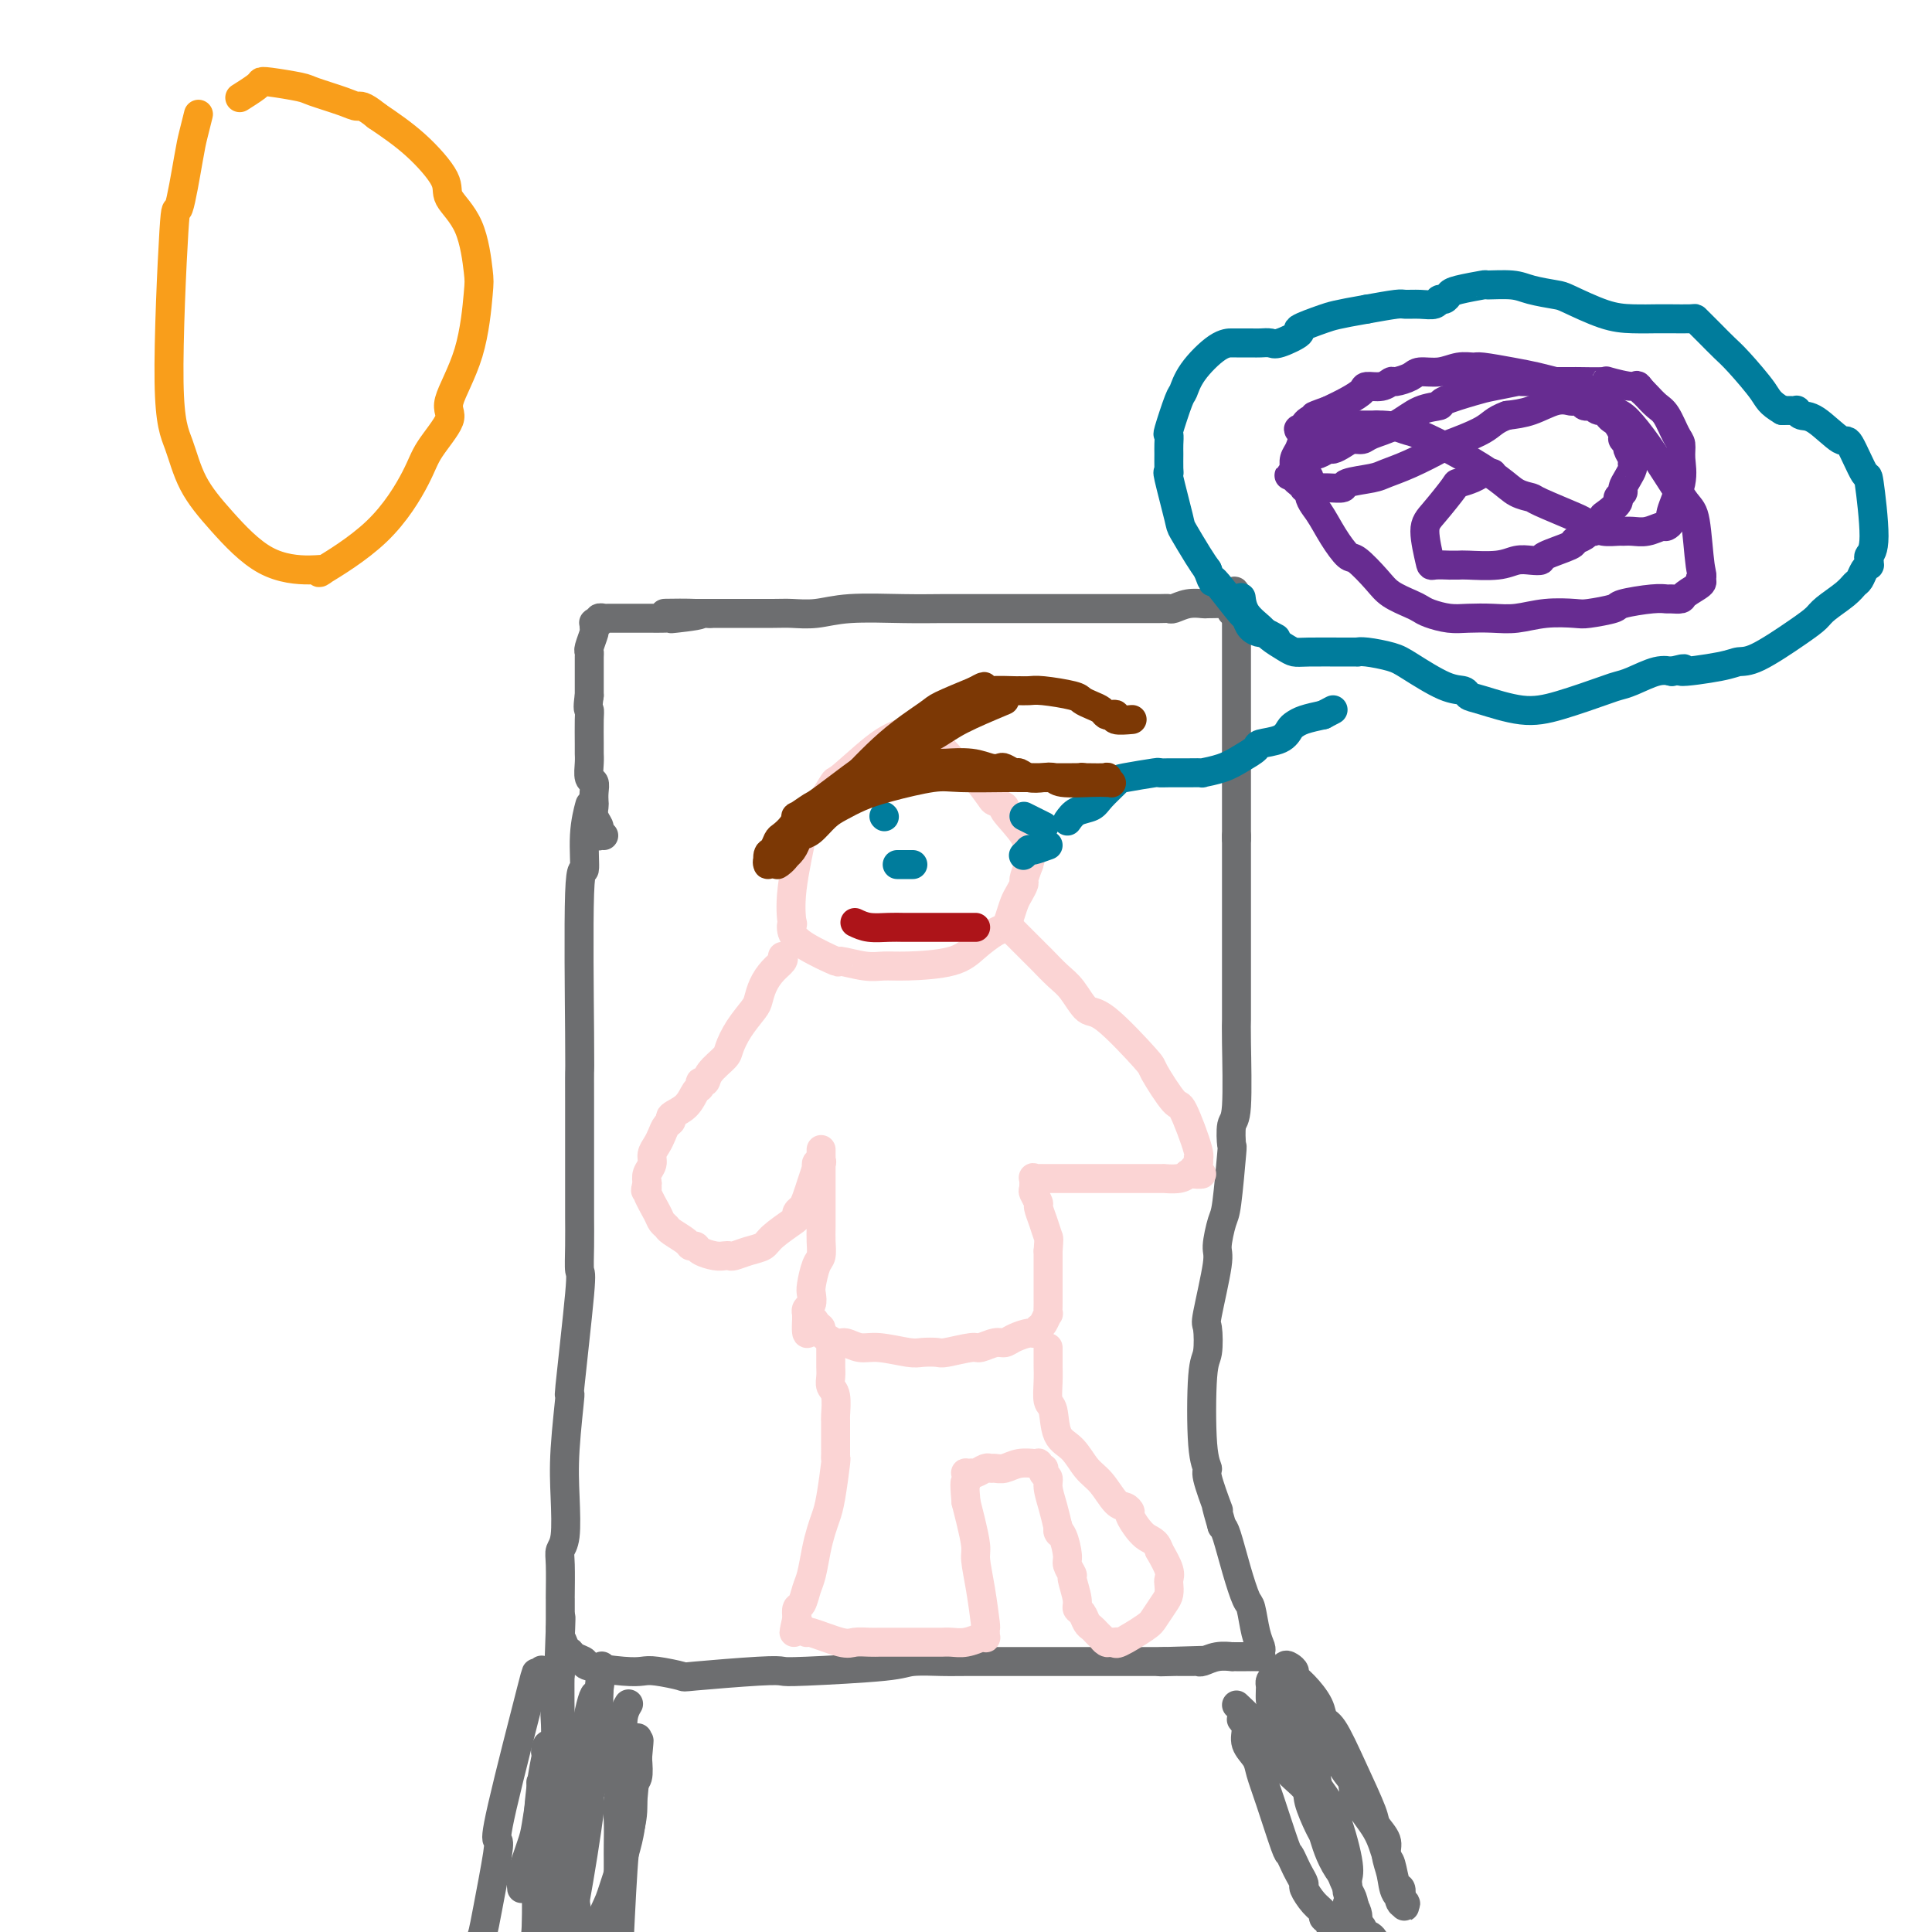 <svg viewBox='0 0 400 400' version='1.1' xmlns='http://www.w3.org/2000/svg' xmlns:xlink='http://www.w3.org/1999/xlink'><g fill='none' stroke='#6D6E70' stroke-width='6' stroke-linecap='round' stroke-linejoin='round'><path d='M122,167c-0.033,0.120 -0.065,0.241 0,0c0.065,-0.241 0.228,-0.842 0,0c-0.228,0.842 -0.846,3.128 -1,6c-0.154,2.872 0.155,6.330 0,7c-0.155,0.670 -0.774,-1.450 -1,5c-0.226,6.450 -0.061,21.468 0,29c0.061,7.532 0.016,7.577 0,8c-0.016,0.423 -0.005,1.225 0,6c0.005,4.775 0.003,13.524 0,18c-0.003,4.476 -0.009,4.679 0,6c0.009,1.321 0.031,3.759 0,6c-0.031,2.241 -0.117,4.284 0,5c0.117,0.716 0.438,0.106 0,5c-0.438,4.894 -1.633,15.293 -2,19c-0.367,3.707 0.094,0.723 0,2c-0.094,1.277 -0.743,6.817 -1,11c-0.257,4.183 -0.121,7.010 0,10c0.121,2.990 0.229,6.145 0,8c-0.229,1.855 -0.793,2.412 -1,3c-0.207,0.588 -0.055,1.208 0,3c0.055,1.792 0.015,4.757 0,6c-0.015,1.243 -0.004,0.763 0,1c0.004,0.237 0.001,1.191 0,2c-0.001,0.809 -0.000,1.475 0,2c0.000,0.525 0.000,0.911 0,1c-0.000,0.089 -0.000,-0.117 0,0c0.000,0.117 0.000,0.559 0,1'/><path d='M116,337c-0.932,26.457 -0.260,7.600 0,1c0.260,-6.600 0.110,-0.942 0,1c-0.110,1.942 -0.179,0.170 0,0c0.179,-0.170 0.606,1.264 1,2c0.394,0.736 0.755,0.775 1,1c0.245,0.225 0.373,0.635 1,1c0.627,0.365 1.754,0.685 2,1c0.246,0.315 -0.388,0.624 1,1c1.388,0.376 4.798,0.820 7,1c2.202,0.180 3.194,0.097 4,0c0.806,-0.097 1.424,-0.208 3,0c1.576,0.208 4.111,0.736 5,1c0.889,0.264 0.133,0.264 3,0c2.867,-0.264 9.359,-0.793 13,-1c3.641,-0.207 4.433,-0.094 5,0c0.567,0.094 0.910,0.169 5,0c4.090,-0.169 11.928,-0.581 16,-1c4.072,-0.419 4.379,-0.844 6,-1c1.621,-0.156 4.556,-0.042 6,0c1.444,0.042 1.396,0.011 5,0c3.604,-0.011 10.860,-0.003 14,0c3.140,0.003 2.165,0.001 5,0c2.835,-0.001 9.481,-0.000 12,0c2.519,0.000 0.913,0.000 1,0c0.087,-0.000 1.869,-0.000 3,0c1.131,0.000 1.613,0.000 2,0c0.387,-0.000 0.681,-0.000 1,0c0.319,0.000 0.663,0.000 1,0c0.337,-0.000 0.668,-0.000 1,0c0.332,0.000 0.666,0.000 1,0'/><path d='M241,344c15.650,-0.464 4.774,-0.124 1,0c-3.774,0.124 -0.448,0.033 1,0c1.448,-0.033 1.016,-0.008 1,0c-0.016,0.008 0.382,-0.002 1,0c0.618,0.002 1.455,0.015 2,0c0.545,-0.015 0.797,-0.056 1,0c0.203,0.056 0.358,0.211 1,0c0.642,-0.211 1.772,-0.789 3,-1c1.228,-0.211 2.554,-0.057 3,0c0.446,0.057 0.013,0.015 0,0c-0.013,-0.015 0.393,-0.004 1,0c0.607,0.004 1.416,0.001 2,0c0.584,-0.001 0.945,-0.001 1,0c0.055,0.001 -0.195,0.001 0,0c0.195,-0.001 0.837,-0.003 1,0c0.163,0.003 -0.152,0.013 0,0c0.152,-0.013 0.770,-0.048 1,0c0.230,0.048 0.073,0.181 0,0c-0.073,-0.181 -0.060,-0.675 0,-1c0.060,-0.325 0.168,-0.481 0,-1c-0.168,-0.519 -0.612,-1.400 -1,-3c-0.388,-1.600 -0.720,-3.921 -1,-5c-0.280,-1.079 -0.508,-0.918 -1,-2c-0.492,-1.082 -1.248,-3.407 -2,-6c-0.752,-2.593 -1.501,-5.455 -2,-7c-0.499,-1.545 -0.750,-1.772 -1,-2'/><path d='M253,316c-1.498,-5.174 -1.242,-4.607 -1,-4c0.242,0.607 0.470,1.256 0,0c-0.470,-1.256 -1.639,-4.416 -2,-6c-0.361,-1.584 0.086,-1.591 0,-2c-0.086,-0.409 -0.705,-1.218 -1,-5c-0.295,-3.782 -0.268,-10.537 0,-14c0.268,-3.463 0.775,-3.635 1,-5c0.225,-1.365 0.168,-3.924 0,-5c-0.168,-1.076 -0.449,-0.668 0,-3c0.449,-2.332 1.627,-7.404 2,-10c0.373,-2.596 -0.057,-2.716 0,-4c0.057,-1.284 0.603,-3.731 1,-5c0.397,-1.269 0.646,-1.359 1,-4c0.354,-2.641 0.813,-7.835 1,-10c0.187,-2.165 0.103,-1.303 0,-2c-0.103,-0.697 -0.224,-2.952 0,-4c0.224,-1.048 0.792,-0.889 1,-4c0.208,-3.111 0.056,-9.493 0,-13c-0.056,-3.507 -0.015,-4.140 0,-5c0.015,-0.860 0.004,-1.948 0,-4c-0.004,-2.052 -0.001,-5.068 0,-6c0.001,-0.932 0.000,0.218 0,-1c-0.000,-1.218 -0.000,-4.805 0,-7c0.000,-2.195 0.000,-2.997 0,-4c-0.000,-1.003 -0.000,-2.207 0,-3c0.000,-0.793 0.000,-1.175 0,-2c-0.000,-0.825 -0.000,-2.093 0,-4c0.000,-1.907 0.000,-4.454 0,-7'/><path d='M256,173c0.000,-8.566 0.000,-1.982 0,0c0.000,1.982 0.000,-0.639 0,-2c0.000,-1.361 0.000,-1.463 0,-3c0.000,-1.537 0.000,-4.510 0,-6c0.000,-1.490 -0.000,-1.498 0,-2c0.000,-0.502 0.000,-1.497 0,-2c0.000,-0.503 0.000,-0.513 0,-2c0.000,-1.487 0.000,-4.451 0,-6c0.000,-1.549 -0.000,-1.682 0,-2c0.000,-0.318 0.000,-0.820 0,-1c-0.000,-0.180 -0.000,-0.038 0,-1c0.000,-0.962 0.000,-3.029 0,-4c-0.000,-0.971 0.000,-0.848 0,-1c0.000,-0.152 0.000,-0.580 0,-1c-0.000,-0.420 -0.000,-0.832 0,-2c0.000,-1.168 0.000,-3.091 0,-4c-0.000,-0.909 -0.000,-0.803 0,-1c0.000,-0.197 0.000,-0.698 0,-1c-0.000,-0.302 -0.000,-0.406 0,-1c0.000,-0.594 0.000,-1.680 0,-2c-0.000,-0.320 -0.000,0.125 0,0c0.000,-0.125 0.000,-0.822 0,-1c-0.000,-0.178 -0.000,0.162 0,0c0.000,-0.162 0.000,-0.827 0,-1c-0.000,-0.173 -0.000,0.146 0,0c0.000,-0.146 0.000,-0.756 0,-1c0.000,-0.244 0.000,-0.122 0,0'/><path d='M256,126c-0.247,-7.210 -0.866,-1.736 -1,0c-0.134,1.736 0.215,-0.267 0,-1c-0.215,-0.733 -0.994,-0.198 -1,0c-0.006,0.198 0.762,0.057 0,0c-0.762,-0.057 -3.055,-0.029 -4,0c-0.945,0.029 -0.544,0.060 -1,0c-0.456,-0.060 -1.771,-0.212 -3,0c-1.229,0.212 -2.372,0.789 -3,1c-0.628,0.211 -0.742,0.057 -1,0c-0.258,-0.057 -0.660,-0.015 -2,0c-1.340,0.015 -3.619,0.004 -5,0c-1.381,-0.004 -1.866,-0.001 -2,0c-0.134,0.001 0.082,0.000 -2,0c-2.082,-0.000 -6.460,-0.000 -9,0c-2.540,0.000 -3.240,-0.000 -4,0c-0.760,0.000 -1.579,0.000 -2,0c-0.421,-0.000 -0.442,-0.001 -3,0c-2.558,0.001 -7.652,0.004 -11,0c-3.348,-0.004 -4.948,-0.015 -7,0c-2.052,0.015 -4.554,0.057 -8,0c-3.446,-0.057 -7.834,-0.211 -11,0c-3.166,0.211 -5.110,0.789 -7,1c-1.890,0.211 -3.728,0.057 -5,0c-1.272,-0.057 -1.979,-0.015 -4,0c-2.021,0.015 -5.356,0.004 -7,0c-1.644,-0.004 -1.596,-0.001 -2,0c-0.404,0.001 -1.258,0.000 -2,0c-0.742,-0.000 -1.371,-0.000 -2,0'/><path d='M147,127c-17.309,0.094 -6.081,-0.171 -3,0c3.081,0.171 -1.987,0.778 -4,1c-2.013,0.222 -0.973,0.060 -1,0c-0.027,-0.060 -1.120,-0.016 -2,0c-0.880,0.016 -1.545,0.004 -2,0c-0.455,-0.004 -0.699,-0.001 -1,0c-0.301,0.001 -0.658,0.000 -1,0c-0.342,-0.000 -0.669,-0.000 -1,0c-0.331,0.000 -0.667,0.000 -1,0c-0.333,-0.000 -0.663,-0.000 -1,0c-0.337,0.000 -0.681,0.000 -1,0c-0.319,-0.000 -0.611,-0.000 -1,0c-0.389,0.000 -0.874,0.000 -1,0c-0.126,-0.000 0.106,-0.001 0,0c-0.106,0.001 -0.549,0.004 -1,0c-0.451,-0.004 -0.909,-0.015 -1,0c-0.091,0.015 0.186,0.056 0,0c-0.186,-0.056 -0.835,-0.208 -1,0c-0.165,0.208 0.153,0.775 0,1c-0.153,0.225 -0.777,0.109 -1,0c-0.223,-0.109 -0.046,-0.212 0,0c0.046,0.212 -0.040,0.738 0,1c0.040,0.262 0.207,0.259 0,1c-0.207,0.741 -0.788,2.224 -1,3c-0.212,0.776 -0.057,0.844 0,1c0.057,0.156 0.015,0.398 0,1c-0.015,0.602 -0.004,1.563 0,2c0.004,0.437 0.001,0.348 0,1c-0.001,0.652 -0.000,2.043 0,3c0.000,0.957 0.000,1.478 0,2'/><path d='M122,144c-0.464,3.107 -0.124,2.876 0,3c0.124,0.124 0.032,0.604 0,2c-0.032,1.396 -0.005,3.707 0,5c0.005,1.293 -0.013,1.568 0,2c0.013,0.432 0.056,1.023 0,2c-0.056,0.977 -0.211,2.341 0,3c0.211,0.659 0.788,0.613 1,1c0.212,0.387 0.061,1.207 0,2c-0.061,0.793 -0.030,1.560 0,2c0.030,0.440 0.061,0.552 0,1c-0.061,0.448 -0.213,1.230 0,2c0.213,0.770 0.793,1.527 1,2c0.207,0.473 0.042,0.663 0,1c-0.042,0.337 0.040,0.822 0,1c-0.040,0.178 -0.203,0.048 0,0c0.203,-0.048 0.772,-0.014 1,0c0.228,0.014 0.114,0.007 0,0'/><path d='M112,346c0.129,-0.202 0.258,-0.405 0,0c-0.258,0.405 -0.905,1.416 -1,1c-0.095,-0.416 0.360,-2.261 -1,3c-1.360,5.261 -4.536,17.626 -6,24c-1.464,6.374 -1.217,6.757 -1,7c0.217,0.243 0.404,0.344 0,3c-0.404,2.656 -1.401,7.865 -2,11c-0.599,3.135 -0.801,4.196 -1,5c-0.199,0.804 -0.393,1.349 -1,3c-0.607,1.651 -1.625,4.406 -2,7c-0.375,2.594 -0.107,5.027 0,6c0.107,0.973 0.054,0.487 0,0'/><path d='M256,353c1.009,0.939 2.018,1.877 3,3c0.982,1.123 1.938,2.430 2,3c0.062,0.570 -0.770,0.404 0,1c0.770,0.596 3.141,1.953 4,3c0.859,1.047 0.205,1.785 1,3c0.795,1.215 3.038,2.908 4,4c0.962,1.092 0.641,1.583 1,3c0.359,1.417 1.397,3.759 2,5c0.603,1.241 0.772,1.380 1,2c0.228,0.620 0.514,1.720 1,3c0.486,1.280 1.173,2.741 2,4c0.827,1.259 1.795,2.316 2,3c0.205,0.684 -0.352,0.994 0,2c0.352,1.006 1.615,2.707 2,4c0.385,1.293 -0.107,2.178 0,3c0.107,0.822 0.813,1.579 1,2c0.187,0.421 -0.146,0.505 0,1c0.146,0.495 0.770,1.403 1,2c0.230,0.597 0.066,0.885 0,1c-0.066,0.115 -0.033,0.058 0,0'/><path d='M257,356c0.478,0.580 0.956,1.161 1,2c0.044,0.839 -0.346,1.938 0,3c0.346,1.062 1.426,2.087 2,3c0.574,0.913 0.640,1.715 1,3c0.360,1.285 1.013,3.054 2,6c0.987,2.946 2.307,7.070 3,9c0.693,1.930 0.759,1.667 1,2c0.241,0.333 0.659,1.262 1,2c0.341,0.738 0.607,1.287 1,2c0.393,0.713 0.913,1.592 1,2c0.087,0.408 -0.261,0.346 0,1c0.261,0.654 1.130,2.025 2,3c0.870,0.975 1.740,1.554 2,2c0.260,0.446 -0.089,0.761 0,1c0.089,0.239 0.616,0.404 1,1c0.384,0.596 0.625,1.623 1,2c0.375,0.377 0.884,0.102 1,0c0.116,-0.102 -0.161,-0.032 0,0c0.161,0.032 0.761,0.025 1,0c0.239,-0.025 0.115,-0.069 0,0c-0.115,0.069 -0.223,0.249 0,0c0.223,-0.249 0.778,-0.928 1,-2c0.222,-1.072 0.111,-2.536 0,-4'/><path d='M279,394c0.474,-1.513 0.158,-2.296 0,-3c-0.158,-0.704 -0.158,-1.330 0,-2c0.158,-0.670 0.473,-1.382 0,-4c-0.473,-2.618 -1.735,-7.140 -3,-10c-1.265,-2.860 -2.532,-4.058 -3,-5c-0.468,-0.942 -0.136,-1.630 -1,-3c-0.864,-1.370 -2.925,-3.423 -4,-5c-1.075,-1.577 -1.164,-2.678 -1,-3c0.164,-0.322 0.580,0.135 0,-1c-0.580,-1.135 -2.156,-3.863 -3,-5c-0.844,-1.137 -0.956,-0.685 -1,-1c-0.044,-0.315 -0.020,-1.399 0,-2c0.020,-0.601 0.037,-0.719 0,-1c-0.037,-0.281 -0.128,-0.725 0,-1c0.128,-0.275 0.476,-0.381 1,0c0.524,0.381 1.225,1.251 2,2c0.775,0.749 1.623,1.379 3,3c1.377,1.621 3.283,4.235 4,5c0.717,0.765 0.244,-0.317 1,1c0.756,1.317 2.741,5.032 4,7c1.259,1.968 1.790,2.187 2,3c0.210,0.813 0.097,2.218 1,4c0.903,1.782 2.820,3.940 4,6c1.180,2.060 1.623,4.022 2,5c0.377,0.978 0.689,0.974 1,2c0.311,1.026 0.622,3.084 1,4c0.378,0.916 0.822,0.690 1,1c0.178,0.310 0.089,1.155 0,2'/><path d='M290,393c1.571,3.657 0.499,0.800 0,0c-0.499,-0.800 -0.425,0.456 0,1c0.425,0.544 1.202,0.376 1,0c-0.202,-0.376 -1.382,-0.958 -2,-2c-0.618,-1.042 -0.674,-2.542 -1,-4c-0.326,-1.458 -0.922,-2.872 -1,-4c-0.078,-1.128 0.362,-1.970 0,-3c-0.362,-1.030 -1.526,-2.250 -2,-3c-0.474,-0.750 -0.258,-1.032 -1,-3c-0.742,-1.968 -2.443,-5.623 -4,-9c-1.557,-3.377 -2.971,-6.477 -4,-8c-1.029,-1.523 -1.672,-1.469 -2,-2c-0.328,-0.531 -0.339,-1.648 -1,-3c-0.661,-1.352 -1.971,-2.938 -3,-4c-1.029,-1.062 -1.778,-1.598 -2,-2c-0.222,-0.402 0.084,-0.669 0,-1c-0.084,-0.331 -0.557,-0.725 -1,-1c-0.443,-0.275 -0.856,-0.432 -1,0c-0.144,0.432 -0.017,1.451 0,2c0.017,0.549 -0.074,0.627 0,1c0.074,0.373 0.313,1.042 1,3c0.687,1.958 1.823,5.205 3,9c1.177,3.795 2.394,8.137 3,11c0.606,2.863 0.602,4.247 1,6c0.398,1.753 1.199,3.877 2,6'/><path d='M276,383c2.411,7.853 3.437,8.484 4,10c0.563,1.516 0.662,3.916 1,5c0.338,1.084 0.914,0.851 1,1c0.086,0.149 -0.317,0.679 0,1c0.317,0.321 1.355,0.433 2,1c0.645,0.567 0.899,1.591 1,2c0.101,0.409 0.051,0.205 0,0'/><path d='M130,353c0.121,-0.202 0.243,-0.405 0,0c-0.243,0.405 -0.850,1.417 -1,3c-0.150,1.583 0.156,3.736 0,7c-0.156,3.264 -0.774,7.638 -1,10c-0.226,2.362 -0.061,2.713 0,4c0.061,1.287 0.016,3.512 0,5c-0.016,1.488 -0.004,2.241 0,3c0.004,0.759 0.001,1.525 0,4c-0.001,2.475 -0.000,6.658 0,9c0.000,2.342 0.000,2.844 0,3c-0.000,0.156 0.000,-0.033 0,1c-0.000,1.033 -0.001,3.289 0,4c0.001,0.711 0.003,-0.124 0,0c-0.003,0.124 -0.012,1.206 0,1c0.012,-0.206 0.046,-1.702 0,-1c-0.046,0.702 -0.171,3.600 0,0c0.171,-3.600 0.638,-13.697 1,-19c0.362,-5.303 0.619,-5.810 1,-7c0.381,-1.190 0.886,-3.061 1,-5c0.114,-1.939 -0.162,-3.945 0,-5c0.162,-1.055 0.760,-1.159 1,-2c0.240,-0.841 0.120,-2.421 0,-4'/><path d='M132,364c0.619,-6.675 0.166,-2.364 0,-1c-0.166,1.364 -0.045,-0.219 0,-1c0.045,-0.781 0.013,-0.760 0,-1c-0.013,-0.240 -0.007,-0.740 0,-1c0.007,-0.260 0.015,-0.281 0,0c-0.015,0.281 -0.053,0.863 0,1c0.053,0.137 0.197,-0.172 0,2c-0.197,2.172 -0.735,6.825 -1,10c-0.265,3.175 -0.256,4.872 -1,8c-0.744,3.128 -2.242,7.688 -3,10c-0.758,2.312 -0.778,2.378 -2,5c-1.222,2.622 -3.648,7.800 -5,11c-1.352,3.200 -1.630,4.421 -2,5c-0.370,0.579 -0.832,0.517 -1,1c-0.168,0.483 -0.041,1.512 0,2c0.041,0.488 -0.005,0.436 0,0c0.005,-0.436 0.062,-1.255 0,-3c-0.062,-1.745 -0.244,-4.418 0,-7c0.244,-2.582 0.913,-5.075 2,-11c1.087,-5.925 2.593,-15.283 3,-19c0.407,-3.717 -0.283,-1.795 0,-3c0.283,-1.205 1.540,-5.538 2,-9c0.460,-3.462 0.123,-6.052 0,-8c-0.123,-1.948 -0.033,-3.255 0,-4c0.033,-0.745 0.009,-0.927 0,-1c-0.009,-0.073 -0.005,-0.036 0,0'/><path d='M124,350c1.114,-10.010 0.400,-2.534 0,0c-0.400,2.534 -0.484,0.126 -1,1c-0.516,0.874 -1.462,5.031 -2,9c-0.538,3.969 -0.669,7.750 -1,11c-0.331,3.250 -0.863,5.969 -1,9c-0.137,3.031 0.122,6.373 0,10c-0.122,3.627 -0.625,7.538 -1,11c-0.375,3.462 -0.623,6.473 -1,8c-0.377,1.527 -0.883,1.569 -1,0c-0.117,-1.569 0.153,-4.748 0,-5c-0.153,-0.252 -0.731,2.423 0,-3c0.731,-5.423 2.771,-18.943 4,-25c1.229,-6.057 1.647,-4.651 2,-6c0.353,-1.349 0.641,-5.454 1,-7c0.359,-1.546 0.788,-0.532 1,-1c0.212,-0.468 0.206,-2.416 0,-3c-0.206,-0.584 -0.610,0.196 -1,1c-0.390,0.804 -0.764,1.630 -1,2c-0.236,0.370 -0.334,0.283 -1,3c-0.666,2.717 -1.899,8.237 -3,13c-1.101,4.763 -2.071,8.768 -3,12c-0.929,3.232 -1.818,5.689 -2,7c-0.182,1.311 0.343,1.475 0,2c-0.343,0.525 -1.554,1.411 -2,2c-0.446,0.589 -0.127,0.883 0,-2c0.127,-2.883 0.064,-8.941 0,-15'/><path d='M111,384c0.166,-5.454 0.580,-10.588 1,-14c0.420,-3.412 0.847,-5.103 1,-6c0.153,-0.897 0.032,-1.000 0,-1c-0.032,0.000 0.026,0.105 0,0c-0.026,-0.105 -0.138,-0.419 0,-1c0.138,-0.581 0.524,-1.430 1,0c0.476,1.430 1.043,5.140 2,13c0.957,7.860 2.303,19.871 3,27c0.697,7.129 0.744,9.375 1,11c0.256,1.625 0.720,2.629 1,2c0.280,-0.629 0.376,-2.893 0,-7c-0.376,-4.107 -1.225,-10.059 -2,-15c-0.775,-4.941 -1.475,-8.872 -2,-15c-0.525,-6.128 -0.873,-14.454 -1,-21c-0.127,-6.546 -0.033,-11.313 0,-14c0.033,-2.687 0.005,-3.292 0,-3c-0.005,0.292 0.013,1.483 0,2c-0.013,0.517 -0.056,0.359 0,1c0.056,0.641 0.211,2.081 0,4c-0.211,1.919 -0.789,4.317 -1,6c-0.211,1.683 -0.057,2.651 0,4c0.057,1.349 0.015,3.080 0,4c-0.015,0.920 -0.004,1.030 0,1c0.004,-0.030 0.001,-0.200 0,0c-0.001,0.200 -0.000,0.772 0,1c0.000,0.228 0.000,0.114 0,0'/><path d='M115,363c-0.338,3.557 -0.682,0.949 -1,1c-0.318,0.051 -0.609,2.762 -1,4c-0.391,1.238 -0.883,1.005 -1,1c-0.117,-0.005 0.140,0.219 0,2c-0.140,1.781 -0.679,5.121 -1,7c-0.321,1.879 -0.426,2.298 -1,4c-0.574,1.702 -1.618,4.686 -2,6c-0.382,1.314 -0.100,0.958 0,1c0.100,0.042 0.020,0.483 0,1c-0.020,0.517 0.021,1.110 0,1c-0.021,-0.110 -0.103,-0.921 0,-1c0.103,-0.079 0.392,0.576 1,0c0.608,-0.576 1.535,-2.381 2,-4c0.465,-1.619 0.468,-3.051 2,-7c1.532,-3.949 4.592,-10.415 6,-13c1.408,-2.585 1.164,-1.289 1,-1c-0.164,0.289 -0.248,-0.429 0,-1c0.248,-0.571 0.827,-0.993 1,-1c0.173,-0.007 -0.062,0.403 0,0c0.062,-0.403 0.419,-1.619 0,1c-0.419,2.619 -1.615,9.074 -2,12c-0.385,2.926 0.041,2.325 0,4c-0.041,1.675 -0.548,5.627 -1,8c-0.452,2.373 -0.850,3.166 -1,4c-0.150,0.834 -0.053,1.708 0,2c0.053,0.292 0.061,0.001 0,0c-0.061,-0.001 -0.192,0.288 0,0c0.192,-0.288 0.705,-1.155 1,-3c0.295,-1.845 0.370,-4.670 1,-9c0.630,-4.330 1.815,-10.165 3,-16'/><path d='M122,366c0.778,-4.406 0.223,-2.421 0,-2c-0.223,0.421 -0.113,-0.721 0,-1c0.113,-0.279 0.229,0.307 0,1c-0.229,0.693 -0.804,1.495 -1,1c-0.196,-0.495 -0.014,-2.287 -1,1c-0.986,3.287 -3.139,11.653 -4,15c-0.861,3.347 -0.431,1.673 0,0'/></g>
<g fill='none' stroke='#FBD4D4' stroke-width='6' stroke-linecap='round' stroke-linejoin='round'><path d='M186,152c-1.342,0.583 -2.683,1.166 -5,3c-2.317,1.834 -5.609,4.918 -7,6c-1.391,1.082 -0.881,0.162 -2,2c-1.119,1.838 -3.869,6.435 -5,8c-1.131,1.565 -0.644,0.099 -1,2c-0.356,1.901 -1.554,7.169 -2,11c-0.446,3.831 -0.139,6.225 0,7c0.139,0.775 0.110,-0.070 0,0c-0.110,0.070 -0.301,1.056 0,2c0.301,0.944 1.094,1.846 3,3c1.906,1.154 4.924,2.558 6,3c1.076,0.442 0.209,-0.079 1,0c0.791,0.079 3.239,0.759 5,1c1.761,0.241 2.835,0.044 4,0c1.165,-0.044 2.420,0.067 5,0c2.580,-0.067 6.484,-0.310 9,-1c2.516,-0.690 3.644,-1.827 5,-3c1.356,-1.173 2.940,-2.383 4,-3c1.060,-0.617 1.594,-0.642 2,-1c0.406,-0.358 0.682,-1.050 1,-2c0.318,-0.950 0.676,-2.158 1,-3c0.324,-0.842 0.613,-1.319 1,-2c0.387,-0.681 0.874,-1.568 1,-2c0.126,-0.432 -0.107,-0.409 0,-1c0.107,-0.591 0.553,-1.795 1,-3'/><path d='M213,179c0.621,-1.912 0.172,-1.191 0,-1c-0.172,0.191 -0.067,-0.149 0,-1c0.067,-0.851 0.098,-2.214 -1,-4c-1.098,-1.786 -3.323,-3.994 -4,-5c-0.677,-1.006 0.195,-0.809 0,-1c-0.195,-0.191 -1.455,-0.771 -2,-1c-0.545,-0.229 -0.373,-0.106 -1,-1c-0.627,-0.894 -2.054,-2.805 -3,-4c-0.946,-1.195 -1.413,-1.674 -2,-2c-0.587,-0.326 -1.296,-0.500 -2,-1c-0.704,-0.500 -1.404,-1.324 -2,-2c-0.596,-0.676 -1.088,-1.202 -2,-1c-0.912,0.202 -2.246,1.131 -3,2c-0.754,0.869 -0.930,1.677 -1,2c-0.070,0.323 -0.035,0.162 0,0'/><path d='M162,198c0.173,0.265 0.346,0.531 0,1c-0.346,0.469 -1.212,1.142 -2,2c-0.788,0.858 -1.497,1.900 -2,3c-0.503,1.100 -0.801,2.258 -1,3c-0.199,0.742 -0.298,1.070 -1,2c-0.702,0.930 -2.005,2.464 -3,4c-0.995,1.536 -1.682,3.076 -2,4c-0.318,0.924 -0.267,1.232 -1,2c-0.733,0.768 -2.252,1.997 -3,3c-0.748,1.003 -0.727,1.781 -1,2c-0.273,0.219 -0.841,-0.120 -1,0c-0.159,0.120 0.092,0.701 0,1c-0.092,0.299 -0.525,0.317 -1,1c-0.475,0.683 -0.992,2.031 -2,3c-1.008,0.969 -2.507,1.558 -3,2c-0.493,0.442 0.022,0.737 0,1c-0.022,0.263 -0.579,0.493 -1,1c-0.421,0.507 -0.705,1.291 -1,2c-0.295,0.709 -0.601,1.345 -1,2c-0.399,0.655 -0.890,1.330 -1,2c-0.110,0.670 0.163,1.334 0,2c-0.163,0.666 -0.761,1.333 -1,2c-0.239,0.667 -0.120,1.333 0,2'/><path d='M134,245c-0.744,2.389 -0.105,1.361 0,1c0.105,-0.361 -0.325,-0.056 0,1c0.325,1.056 1.404,2.864 2,4c0.596,1.136 0.709,1.601 1,2c0.291,0.399 0.761,0.733 1,1c0.239,0.267 0.247,0.467 1,1c0.753,0.533 2.250,1.401 3,2c0.750,0.599 0.754,0.931 1,1c0.246,0.069 0.735,-0.125 1,0c0.265,0.125 0.307,0.570 1,1c0.693,0.430 2.037,0.844 3,1c0.963,0.156 1.547,0.053 2,0c0.453,-0.053 0.777,-0.057 1,0c0.223,0.057 0.347,0.177 1,0c0.653,-0.177 1.835,-0.649 3,-1c1.165,-0.351 2.311,-0.580 3,-1c0.689,-0.420 0.920,-1.029 2,-2c1.080,-0.971 3.010,-2.303 4,-3c0.990,-0.697 1.040,-0.759 1,-1c-0.040,-0.241 -0.169,-0.661 0,-1c0.169,-0.339 0.636,-0.596 1,-1c0.364,-0.404 0.623,-0.954 1,-2c0.377,-1.046 0.871,-2.589 1,-3c0.129,-0.411 -0.106,0.311 0,0c0.106,-0.311 0.553,-1.656 1,-3'/><path d='M169,242c0.713,-1.946 -0.005,-1.310 0,-1c0.005,0.310 0.733,0.295 1,0c0.267,-0.295 0.071,-0.868 0,-1c-0.071,-0.132 -0.019,0.178 0,0c0.019,-0.178 0.005,-0.843 0,-1c-0.005,-0.157 -0.001,0.196 0,0c0.001,-0.196 0.000,-0.939 0,-1c-0.000,-0.061 -0.000,0.562 0,1c0.000,0.438 0.000,0.692 0,1c-0.000,0.308 -0.000,0.671 0,1c0.000,0.329 0.000,0.623 0,1c-0.000,0.377 -0.000,0.838 0,2c0.000,1.162 0.001,3.026 0,4c-0.001,0.974 -0.003,1.060 0,2c0.003,0.940 0.011,2.735 0,4c-0.011,1.265 -0.042,2.001 0,3c0.042,0.999 0.156,2.260 0,3c-0.156,0.740 -0.581,0.957 -1,2c-0.419,1.043 -0.830,2.910 -1,4c-0.170,1.090 -0.098,1.402 0,2c0.098,0.598 0.222,1.484 0,2c-0.222,0.516 -0.792,0.664 -1,1c-0.208,0.336 -0.056,0.860 0,1c0.056,0.140 0.016,-0.103 0,0c-0.016,0.103 -0.008,0.551 0,1'/><path d='M167,273c-0.279,5.501 0.524,2.252 1,1c0.476,-1.252 0.626,-0.508 1,0c0.374,0.508 0.970,0.781 1,1c0.030,0.219 -0.508,0.383 0,1c0.508,0.617 2.062,1.686 3,2c0.938,0.314 1.261,-0.126 2,0c0.739,0.126 1.893,0.818 3,1c1.107,0.182 2.166,-0.146 4,0c1.834,0.146 4.442,0.767 6,1c1.558,0.233 2.065,0.078 3,0c0.935,-0.078 2.299,-0.077 3,0c0.701,0.077 0.740,0.232 2,0c1.260,-0.232 3.740,-0.849 5,-1c1.260,-0.151 1.301,0.166 2,0c0.699,-0.166 2.057,-0.814 3,-1c0.943,-0.186 1.471,0.090 2,0c0.529,-0.090 1.059,-0.548 2,-1c0.941,-0.452 2.294,-0.900 3,-1c0.706,-0.100 0.763,0.147 1,0c0.237,-0.147 0.652,-0.688 1,-1c0.348,-0.312 0.629,-0.396 1,-1c0.371,-0.604 0.831,-1.727 1,-2c0.169,-0.273 0.045,0.305 0,0c-0.045,-0.305 -0.012,-1.494 0,-2c0.012,-0.506 0.003,-0.328 0,-1c-0.003,-0.672 -0.001,-2.192 0,-4c0.001,-1.808 0.000,-3.904 0,-6'/><path d='M217,259c0.198,-2.865 0.193,-2.526 0,-3c-0.193,-0.474 -0.574,-1.761 -1,-3c-0.426,-1.239 -0.899,-2.431 -1,-3c-0.101,-0.569 0.168,-0.517 0,-1c-0.168,-0.483 -0.774,-1.503 -1,-2c-0.226,-0.497 -0.071,-0.473 0,-1c0.071,-0.527 0.059,-1.605 0,-2c-0.059,-0.395 -0.165,-0.106 0,0c0.165,0.106 0.602,0.028 1,0c0.398,-0.028 0.757,-0.008 1,0c0.243,0.008 0.369,0.002 1,0c0.631,-0.002 1.767,-0.001 2,0c0.233,0.001 -0.436,0.000 1,0c1.436,-0.000 4.979,-0.000 7,0c2.021,0.000 2.522,0.000 3,0c0.478,-0.000 0.935,-0.000 2,0c1.065,0.000 2.740,0.001 4,0c1.260,-0.001 2.106,-0.003 3,0c0.894,0.003 1.838,0.011 2,0c0.162,-0.011 -0.456,-0.041 0,0c0.456,0.041 1.988,0.155 3,0c1.012,-0.155 1.506,-0.577 2,-1'/><path d='M246,243c5.113,-0.050 1.896,0.325 1,0c-0.896,-0.325 0.531,-1.349 1,-2c0.469,-0.651 -0.019,-0.928 0,-1c0.019,-0.072 0.544,0.062 0,-2c-0.544,-2.062 -2.159,-6.319 -3,-8c-0.841,-1.681 -0.910,-0.787 -2,-2c-1.090,-1.213 -3.201,-4.534 -4,-6c-0.799,-1.466 -0.285,-1.077 -2,-3c-1.715,-1.923 -5.657,-6.158 -8,-8c-2.343,-1.842 -3.086,-1.292 -4,-2c-0.914,-0.708 -1.998,-2.675 -3,-4c-1.002,-1.325 -1.920,-2.007 -3,-3c-1.080,-0.993 -2.321,-2.298 -3,-3c-0.679,-0.702 -0.795,-0.801 -1,-1c-0.205,-0.199 -0.500,-0.498 -1,-1c-0.500,-0.502 -1.206,-1.207 -2,-2c-0.794,-0.793 -1.675,-1.675 -2,-2c-0.325,-0.325 -0.093,-0.093 0,0c0.093,0.093 0.046,0.046 0,0'/><path d='M172,278c0.002,1.088 0.004,2.176 0,3c-0.004,0.824 -0.015,1.383 0,2c0.015,0.617 0.057,1.290 0,2c-0.057,0.710 -0.211,1.457 0,2c0.211,0.543 0.789,0.883 1,2c0.211,1.117 0.057,3.010 0,4c-0.057,0.990 -0.015,1.076 0,1c0.015,-0.076 0.004,-0.315 0,0c-0.004,0.315 -0.001,1.185 0,2c0.001,0.815 0.001,1.575 0,2c-0.001,0.425 -0.003,0.515 0,1c0.003,0.485 0.012,1.365 0,2c-0.012,0.635 -0.045,1.026 0,1c0.045,-0.026 0.167,-0.469 0,1c-0.167,1.469 -0.622,4.851 -1,7c-0.378,2.149 -0.679,3.064 -1,4c-0.321,0.936 -0.663,1.894 -1,3c-0.337,1.106 -0.668,2.362 -1,4c-0.332,1.638 -0.663,3.660 -1,5c-0.337,1.340 -0.678,1.998 -1,3c-0.322,1.002 -0.625,2.347 -1,3c-0.375,0.653 -0.821,0.615 -1,1c-0.179,0.385 -0.089,1.192 0,2'/><path d='M165,335c-1.226,5.343 -0.292,2.200 0,1c0.292,-1.200 -0.059,-0.458 0,0c0.059,0.458 0.529,0.630 1,1c0.471,0.370 0.945,0.936 1,1c0.055,0.064 -0.308,-0.375 1,0c1.308,0.375 4.288,1.565 6,2c1.712,0.435 2.158,0.117 3,0c0.842,-0.117 2.081,-0.031 3,0c0.919,0.031 1.520,0.008 2,0c0.480,-0.008 0.841,-0.001 3,0c2.159,0.001 6.117,-0.003 8,0c1.883,0.003 1.691,0.015 2,0c0.309,-0.015 1.120,-0.057 2,0c0.880,0.057 1.829,0.212 3,0c1.171,-0.212 2.562,-0.793 3,-1c0.438,-0.207 -0.079,-0.040 0,0c0.079,0.040 0.753,-0.046 1,0c0.247,0.046 0.067,0.224 0,0c-0.067,-0.224 -0.021,-0.852 0,-1c0.021,-0.148 0.016,0.182 0,0c-0.016,-0.182 -0.042,-0.875 0,-1c0.042,-0.125 0.152,0.319 0,-1c-0.152,-1.319 -0.566,-4.400 -1,-7c-0.434,-2.600 -0.890,-4.717 -1,-6c-0.110,-1.283 0.124,-1.730 0,-3c-0.124,-1.270 -0.607,-3.363 -1,-5c-0.393,-1.637 -0.697,-2.819 -1,-4'/><path d='M200,311c-0.463,-5.193 -0.120,-4.176 0,-4c0.120,0.176 0.018,-0.489 0,-1c-0.018,-0.511 0.050,-0.868 0,-1c-0.050,-0.132 -0.217,-0.039 0,0c0.217,0.039 0.818,0.025 1,0c0.182,-0.025 -0.054,-0.059 0,0c0.054,0.059 0.398,0.213 1,0c0.602,-0.213 1.462,-0.793 2,-1c0.538,-0.207 0.755,-0.041 1,0c0.245,0.041 0.520,-0.042 1,0c0.480,0.042 1.166,0.208 2,0c0.834,-0.208 1.816,-0.789 3,-1c1.184,-0.211 2.570,-0.053 3,0c0.430,0.053 -0.095,-0.001 0,0c0.095,0.001 0.809,0.056 1,0c0.191,-0.056 -0.141,-0.223 0,0c0.141,0.223 0.755,0.835 1,1c0.245,0.165 0.121,-0.116 0,0c-0.121,0.116 -0.240,0.628 0,1c0.240,0.372 0.837,0.605 1,1c0.163,0.395 -0.110,0.953 0,2c0.110,1.047 0.603,2.585 1,4c0.397,1.415 0.699,2.708 1,4'/><path d='M219,316c0.730,2.236 0.056,1.324 0,1c-0.056,-0.324 0.506,-0.062 1,1c0.494,1.062 0.921,2.925 1,4c0.079,1.075 -0.190,1.363 0,2c0.190,0.637 0.838,1.623 1,2c0.162,0.377 -0.164,0.146 0,1c0.164,0.854 0.818,2.792 1,4c0.182,1.208 -0.106,1.685 0,2c0.106,0.315 0.607,0.467 1,1c0.393,0.533 0.679,1.448 1,2c0.321,0.552 0.678,0.740 1,1c0.322,0.260 0.611,0.591 1,1c0.389,0.409 0.878,0.894 1,1c0.122,0.106 -0.125,-0.169 0,0c0.125,0.169 0.621,0.780 1,1c0.379,0.220 0.641,0.049 1,0c0.359,-0.049 0.816,0.024 1,0c0.184,-0.024 0.094,-0.146 0,0c-0.094,0.146 -0.193,0.559 1,0c1.193,-0.559 3.679,-2.090 5,-3c1.321,-0.910 1.478,-1.199 2,-2c0.522,-0.801 1.409,-2.114 2,-3c0.591,-0.886 0.885,-1.345 1,-2c0.115,-0.655 0.051,-1.505 0,-2c-0.051,-0.495 -0.091,-0.633 0,-1c0.091,-0.367 0.312,-0.962 0,-2c-0.312,-1.038 -1.156,-2.519 -2,-4'/><path d='M240,321c-0.649,-2.150 -1.773,-2.027 -3,-3c-1.227,-0.973 -2.558,-3.044 -3,-4c-0.442,-0.956 0.006,-0.796 0,-1c-0.006,-0.204 -0.465,-0.772 -1,-1c-0.535,-0.228 -1.145,-0.116 -2,-1c-0.855,-0.884 -1.955,-2.762 -3,-4c-1.045,-1.238 -2.035,-1.835 -3,-3c-0.965,-1.165 -1.905,-2.899 -3,-4c-1.095,-1.101 -2.346,-1.570 -3,-3c-0.654,-1.430 -0.711,-3.822 -1,-5c-0.289,-1.178 -0.809,-1.143 -1,-2c-0.191,-0.857 -0.051,-2.607 0,-4c0.051,-1.393 0.014,-2.429 0,-3c-0.014,-0.571 -0.004,-0.679 0,-1c0.004,-0.321 0.001,-0.857 0,-1c-0.001,-0.143 -0.000,0.106 0,0c0.000,-0.106 0.000,-0.567 0,-1c-0.000,-0.433 -0.000,-0.838 0,-1c0.000,-0.162 0.000,-0.081 0,0'/></g>
<g fill='none' stroke='#007C9C' stroke-width='6' stroke-linecap='round' stroke-linejoin='round'><path d='M183,169c0.000,0.000 0.100,0.100 0.1,0.1'/><path d='M212,169c0.619,0.310 1.238,0.619 2,1c0.762,0.381 1.667,0.833 2,1c0.333,0.167 0.095,0.048 0,0c-0.095,-0.048 -0.048,-0.024 0,0'/><path d='M217,175c-1.147,0.415 -2.293,0.829 -3,1c-0.707,0.171 -0.973,0.097 -1,0c-0.027,-0.097 0.185,-0.219 0,0c-0.185,0.219 -0.767,0.777 -1,1c-0.233,0.223 -0.116,0.112 0,0'/><path d='M189,179c-1.250,0.000 -2.500,0.000 -3,0c-0.500,0.000 -0.250,0.000 0,0'/></g>
<g fill='none' stroke='#AD1419' stroke-width='6' stroke-linecap='round' stroke-linejoin='round'><path d='M177,191c0.893,0.423 1.785,0.845 3,1c1.215,0.155 2.752,0.041 4,0c1.248,-0.041 2.207,-0.011 3,0c0.793,0.011 1.420,0.003 2,0c0.580,-0.003 1.115,-0.001 2,0c0.885,0.001 2.122,0.000 3,0c0.878,-0.000 1.397,-0.000 2,0c0.603,0.000 1.290,0.000 2,0c0.710,-0.000 1.444,-0.000 2,0c0.556,0.000 0.932,0.000 1,0c0.068,-0.000 -0.174,-0.000 0,0c0.174,0.000 0.764,0.000 1,0c0.236,-0.000 0.118,-0.000 0,0'/></g>
<g fill='none' stroke='#007C9C' stroke-width='6' stroke-linecap='round' stroke-linejoin='round'><path d='M221,170c0.543,-0.770 1.086,-1.540 2,-2c0.914,-0.460 2.200,-0.610 3,-1c0.800,-0.390 1.113,-1.019 2,-2c0.887,-0.981 2.347,-2.316 3,-3c0.653,-0.684 0.498,-0.719 2,-1c1.502,-0.281 4.659,-0.807 6,-1c1.341,-0.193 0.864,-0.051 1,0c0.136,0.051 0.886,0.011 2,0c1.114,-0.011 2.594,0.005 4,0c1.406,-0.005 2.738,-0.032 3,0c0.262,0.032 -0.546,0.125 0,0c0.546,-0.125 2.447,-0.466 4,-1c1.553,-0.534 2.759,-1.260 4,-2c1.241,-0.740 2.517,-1.494 3,-2c0.483,-0.506 0.172,-0.766 1,-1c0.828,-0.234 2.794,-0.444 4,-1c1.206,-0.556 1.653,-1.458 2,-2c0.347,-0.542 0.593,-0.723 1,-1c0.407,-0.277 0.973,-0.651 2,-1c1.027,-0.349 2.513,-0.675 4,-1'/><path d='M274,148c3.500,-1.833 1.750,-0.917 0,0'/><path d='M257,124c-0.033,-0.261 -0.066,-0.522 0,0c0.066,0.522 0.230,1.828 1,3c0.770,1.172 2.145,2.209 3,3c0.855,0.791 1.191,1.336 2,2c0.809,0.664 2.091,1.446 3,2c0.909,0.554 1.444,0.881 2,1c0.556,0.119 1.133,0.031 3,0c1.867,-0.031 5.024,-0.006 7,0c1.976,0.006 2.769,-0.009 3,0c0.231,0.009 -0.101,0.041 0,0c0.101,-0.041 0.637,-0.155 2,0c1.363,0.155 3.555,0.581 5,1c1.445,0.419 2.143,0.832 4,2c1.857,1.168 4.872,3.091 7,4c2.128,0.909 3.369,0.803 4,1c0.631,0.197 0.652,0.698 1,1c0.348,0.302 1.023,0.407 3,1c1.977,0.593 5.255,1.674 8,2c2.745,0.326 4.958,-0.102 8,-1c3.042,-0.898 6.914,-2.265 9,-3c2.086,-0.735 2.388,-0.838 3,-1c0.612,-0.162 1.535,-0.384 3,-1c1.465,-0.616 3.471,-1.627 5,-2c1.529,-0.373 2.580,-0.106 3,0c0.420,0.106 0.210,0.053 0,0'/><path d='M346,139c4.819,-1.194 1.366,-0.178 2,0c0.634,0.178 5.353,-0.480 8,-1c2.647,-0.520 3.221,-0.901 4,-1c0.779,-0.099 1.763,0.083 4,-1c2.237,-1.083 5.727,-3.432 8,-5c2.273,-1.568 3.330,-2.356 4,-3c0.670,-0.644 0.953,-1.146 2,-2c1.047,-0.854 2.859,-2.061 4,-3c1.141,-0.939 1.612,-1.610 2,-2c0.388,-0.390 0.693,-0.500 1,-1c0.307,-0.500 0.617,-1.391 1,-2c0.383,-0.609 0.839,-0.938 1,-1c0.161,-0.062 0.025,0.142 0,0c-0.025,-0.142 0.059,-0.631 0,-1c-0.059,-0.369 -0.261,-0.619 0,-1c0.261,-0.381 0.985,-0.893 1,-4c0.015,-3.107 -0.677,-8.808 -1,-11c-0.323,-2.192 -0.275,-0.873 -1,-2c-0.725,-1.127 -2.223,-4.698 -3,-6c-0.777,-1.302 -0.835,-0.335 -2,-1c-1.165,-0.665 -3.439,-2.963 -5,-4c-1.561,-1.037 -2.410,-0.814 -3,-1c-0.590,-0.186 -0.921,-0.782 -1,-1c-0.079,-0.218 0.094,-0.059 0,0c-0.094,0.059 -0.455,0.017 -1,0c-0.545,-0.017 -1.272,-0.008 -2,0'/><path d='M369,85c-2.806,-1.662 -2.821,-2.319 -4,-4c-1.179,-1.681 -3.521,-4.388 -5,-6c-1.479,-1.612 -2.095,-2.131 -3,-3c-0.905,-0.869 -2.098,-2.089 -3,-3c-0.902,-0.911 -1.514,-1.512 -2,-2c-0.486,-0.488 -0.848,-0.863 -1,-1c-0.152,-0.137 -0.094,-0.036 -1,0c-0.906,0.036 -2.777,0.009 -4,0c-1.223,-0.009 -1.799,0.001 -2,0c-0.201,-0.001 -0.029,-0.014 -1,0c-0.971,0.014 -3.085,0.053 -5,0c-1.915,-0.053 -3.630,-0.200 -6,-1c-2.370,-0.800 -5.397,-2.253 -7,-3c-1.603,-0.747 -1.784,-0.790 -3,-1c-1.216,-0.210 -3.467,-0.589 -5,-1c-1.533,-0.411 -2.347,-0.854 -4,-1c-1.653,-0.146 -4.145,0.003 -5,0c-0.855,-0.003 -0.075,-0.160 -1,0c-0.925,0.160 -3.556,0.635 -5,1c-1.444,0.365 -1.702,0.620 -2,1c-0.298,0.380 -0.637,0.887 -1,1c-0.363,0.113 -0.752,-0.167 -1,0c-0.248,0.167 -0.357,0.779 -1,1c-0.643,0.221 -1.822,0.049 -3,0c-1.178,-0.049 -2.356,0.025 -3,0c-0.644,-0.025 -0.756,-0.150 -2,0c-1.244,0.150 -3.622,0.575 -6,1'/><path d='M283,64c-6.360,1.113 -7.261,1.394 -9,2c-1.739,0.606 -4.314,1.535 -5,2c-0.686,0.465 0.519,0.464 0,1c-0.519,0.536 -2.763,1.608 -4,2c-1.237,0.392 -1.468,0.105 -2,0c-0.532,-0.105 -1.365,-0.028 -2,0c-0.635,0.028 -1.073,0.008 -2,0c-0.927,-0.008 -2.343,-0.005 -3,0c-0.657,0.005 -0.556,0.013 -1,0c-0.444,-0.013 -1.433,-0.048 -3,1c-1.567,1.048 -3.712,3.179 -5,5c-1.288,1.821 -1.718,3.331 -2,4c-0.282,0.669 -0.415,0.496 -1,2c-0.585,1.504 -1.621,4.686 -2,6c-0.379,1.314 -0.101,0.759 0,1c0.101,0.241 0.025,1.276 0,2c-0.025,0.724 0.000,1.136 0,2c-0.000,0.864 -0.027,2.178 0,3c0.027,0.822 0.108,1.151 0,1c-0.108,-0.151 -0.405,-0.781 0,1c0.405,1.781 1.511,5.972 2,8c0.489,2.028 0.363,1.892 1,3c0.637,1.108 2.039,3.459 3,5c0.961,1.541 1.480,2.270 2,3'/><path d='M250,118c1.404,3.659 0.914,2.307 1,2c0.086,-0.307 0.748,0.429 2,2c1.252,1.571 3.094,3.975 4,5c0.906,1.025 0.877,0.671 1,1c0.123,0.329 0.398,1.342 1,2c0.602,0.658 1.533,0.960 2,1c0.467,0.040 0.472,-0.181 1,0c0.528,0.181 1.579,0.766 2,1c0.421,0.234 0.210,0.117 0,0'/></g>
<g fill='none' stroke='#672C91' stroke-width='6' stroke-linecap='round' stroke-linejoin='round'><path d='M309,98c-0.709,-0.082 -1.418,-0.163 -2,0c-0.582,0.163 -1.036,0.571 -2,1c-0.964,0.429 -2.437,0.879 -3,1c-0.563,0.121 -0.217,-0.087 -1,1c-0.783,1.087 -2.695,3.468 -4,5c-1.305,1.532 -2.001,2.214 -2,4c0.001,1.786 0.701,4.675 1,6c0.299,1.325 0.198,1.087 1,1c0.802,-0.087 2.507,-0.022 3,0c0.493,0.022 -0.227,0.002 0,0c0.227,-0.002 1.401,0.013 2,0c0.599,-0.013 0.624,-0.056 2,0c1.376,0.056 4.105,0.209 6,0c1.895,-0.209 2.957,-0.781 4,-1c1.043,-0.219 2.067,-0.086 3,0c0.933,0.086 1.773,0.126 2,0c0.227,-0.126 -0.160,-0.416 1,-1c1.160,-0.584 3.868,-1.461 5,-2c1.132,-0.539 0.687,-0.738 1,-1c0.313,-0.262 1.383,-0.586 2,-1c0.617,-0.414 0.782,-0.919 1,-1c0.218,-0.081 0.491,0.263 1,0c0.509,-0.263 1.255,-1.131 2,-2'/><path d='M332,108c2.294,-1.433 0.527,-1.014 0,-1c-0.527,0.014 0.184,-0.377 1,-1c0.816,-0.623 1.738,-1.479 2,-2c0.262,-0.521 -0.136,-0.706 0,-1c0.136,-0.294 0.807,-0.695 1,-1c0.193,-0.305 -0.092,-0.512 0,-1c0.092,-0.488 0.562,-1.257 1,-2c0.438,-0.743 0.845,-1.460 1,-2c0.155,-0.540 0.057,-0.904 0,-1c-0.057,-0.096 -0.072,0.076 0,0c0.072,-0.076 0.230,-0.401 0,-1c-0.230,-0.599 -0.849,-1.474 -1,-2c-0.151,-0.526 0.167,-0.704 0,-1c-0.167,-0.296 -0.820,-0.709 -1,-1c-0.180,-0.291 0.111,-0.460 0,-1c-0.111,-0.540 -0.625,-1.450 -1,-2c-0.375,-0.550 -0.613,-0.740 -1,-1c-0.387,-0.260 -0.925,-0.592 -1,-1c-0.075,-0.408 0.312,-0.893 0,-1c-0.312,-0.107 -1.321,0.164 -2,0c-0.679,-0.164 -1.026,-0.762 -1,-1c0.026,-0.238 0.426,-0.116 0,0c-0.426,0.116 -1.677,0.225 -2,0c-0.323,-0.225 0.280,-0.786 0,-1c-0.280,-0.214 -1.445,-0.082 -2,0c-0.555,0.082 -0.499,0.115 -1,0c-0.501,-0.115 -1.558,-0.377 -3,0c-1.442,0.377 -3.269,1.393 -5,2c-1.731,0.607 -3.365,0.803 -5,1'/><path d='M312,86c-2.730,0.967 -3.057,1.884 -5,3c-1.943,1.116 -5.504,2.432 -7,3c-1.496,0.568 -0.927,0.390 -2,1c-1.073,0.610 -3.788,2.010 -6,3c-2.212,0.990 -3.922,1.572 -5,2c-1.078,0.428 -1.525,0.703 -3,1c-1.475,0.297 -3.979,0.615 -5,1c-1.021,0.385 -0.560,0.835 -1,1c-0.440,0.165 -1.782,0.044 -3,0c-1.218,-0.044 -2.311,-0.011 -3,0c-0.689,0.011 -0.972,-0.000 -1,0c-0.028,0.000 0.199,0.011 0,0c-0.199,-0.011 -0.824,-0.045 -1,0c-0.176,0.045 0.096,0.170 0,0c-0.096,-0.170 -0.561,-0.636 -1,-1c-0.439,-0.364 -0.850,-0.625 -1,-1c-0.150,-0.375 -0.037,-0.863 0,-1c0.037,-0.137 -0.002,0.076 0,0c0.002,-0.076 0.046,-0.440 0,-1c-0.046,-0.560 -0.183,-1.316 0,-2c0.183,-0.684 0.686,-1.297 1,-2c0.314,-0.703 0.440,-1.495 1,-2c0.560,-0.505 1.556,-0.724 2,-1c0.444,-0.276 0.337,-0.610 1,-1c0.663,-0.390 2.095,-0.837 3,-1c0.905,-0.163 1.282,-0.044 2,0c0.718,0.044 1.777,0.013 3,0c1.223,-0.013 2.612,-0.006 4,0'/><path d='M285,88c3.287,-0.097 5.005,0.660 6,1c0.995,0.340 1.269,0.263 3,1c1.731,0.737 4.920,2.290 8,4c3.080,1.710 6.051,3.579 8,5c1.949,1.421 2.874,2.394 4,3c1.126,0.606 2.452,0.845 3,1c0.548,0.155 0.320,0.227 2,1c1.680,0.773 5.270,2.245 7,3c1.730,0.755 1.601,0.791 2,1c0.399,0.209 1.328,0.592 2,1c0.672,0.408 1.089,0.843 2,1c0.911,0.157 2.318,0.038 3,0c0.682,-0.038 0.641,0.005 1,0c0.359,-0.005 1.120,-0.057 2,0c0.880,0.057 1.880,0.223 3,0c1.120,-0.223 2.360,-0.834 3,-1c0.640,-0.166 0.679,0.115 1,0c0.321,-0.115 0.924,-0.626 1,-1c0.076,-0.374 -0.374,-0.612 0,-2c0.374,-1.388 1.572,-3.927 2,-6c0.428,-2.073 0.084,-3.682 0,-5c-0.084,-1.318 0.090,-2.346 0,-3c-0.090,-0.654 -0.444,-0.935 -1,-2c-0.556,-1.065 -1.314,-2.914 -2,-4c-0.686,-1.086 -1.300,-1.408 -2,-2c-0.700,-0.592 -1.486,-1.455 -2,-2c-0.514,-0.545 -0.757,-0.773 -1,-1'/><path d='M340,81c-1.382,-1.868 -0.837,-1.036 -2,-1c-1.163,0.036 -4.032,-0.722 -5,-1c-0.968,-0.278 -0.033,-0.074 -1,0c-0.967,0.074 -3.834,0.019 -5,0c-1.166,-0.019 -0.630,-0.002 -1,0c-0.370,0.002 -1.645,-0.012 -4,0c-2.355,0.012 -5.788,0.048 -7,0c-1.212,-0.048 -0.203,-0.181 -1,0c-0.797,0.181 -3.402,0.677 -5,1c-1.598,0.323 -2.190,0.474 -4,1c-1.810,0.526 -4.838,1.426 -6,2c-1.162,0.574 -0.457,0.823 -1,1c-0.543,0.177 -2.334,0.281 -4,1c-1.666,0.719 -3.209,2.052 -5,3c-1.791,0.948 -3.832,1.512 -5,2c-1.168,0.488 -1.464,0.900 -2,1c-0.536,0.100 -1.313,-0.113 -2,0c-0.687,0.113 -1.284,0.552 -2,1c-0.716,0.448 -1.550,0.905 -2,1c-0.450,0.095 -0.517,-0.172 -1,0c-0.483,0.172 -1.382,0.782 -2,1c-0.618,0.218 -0.954,0.043 -1,0c-0.046,-0.043 0.198,0.047 0,0c-0.198,-0.047 -0.836,-0.229 -1,0c-0.164,0.229 0.148,0.869 0,1c-0.148,0.131 -0.757,-0.248 -1,0c-0.243,0.248 -0.122,1.124 0,2'/><path d='M270,97c-6.071,2.662 -1.750,0.815 0,1c1.750,0.185 0.928,2.400 1,4c0.072,1.600 1.037,2.585 2,4c0.963,1.415 1.922,3.261 3,5c1.078,1.739 2.274,3.373 3,4c0.726,0.627 0.982,0.248 2,1c1.018,0.752 2.799,2.635 4,4c1.201,1.365 1.822,2.212 3,3c1.178,0.788 2.911,1.518 4,2c1.089,0.482 1.532,0.717 2,1c0.468,0.283 0.959,0.613 2,1c1.041,0.387 2.632,0.832 4,1c1.368,0.168 2.513,0.059 4,0c1.487,-0.059 3.315,-0.068 5,0c1.685,0.068 3.226,0.211 5,0c1.774,-0.211 3.780,-0.777 6,-1c2.220,-0.223 4.653,-0.102 6,0c1.347,0.102 1.608,0.185 3,0c1.392,-0.185 3.916,-0.638 5,-1c1.084,-0.362 0.729,-0.632 2,-1c1.271,-0.368 4.170,-0.833 6,-1c1.830,-0.167 2.593,-0.037 3,0c0.407,0.037 0.460,-0.018 1,0c0.540,0.018 1.567,0.108 2,0c0.433,-0.108 0.270,-0.414 1,-1c0.730,-0.586 2.351,-1.453 3,-2c0.649,-0.547 0.324,-0.773 0,-1'/><path d='M352,120c0.661,-0.797 0.313,-0.788 0,-3c-0.313,-2.212 -0.591,-6.645 -1,-9c-0.409,-2.355 -0.951,-2.633 -2,-4c-1.049,-1.367 -2.606,-3.823 -4,-6c-1.394,-2.177 -2.623,-4.074 -4,-6c-1.377,-1.926 -2.900,-3.882 -4,-5c-1.100,-1.118 -1.777,-1.399 -3,-2c-1.223,-0.601 -2.990,-1.523 -4,-2c-1.010,-0.477 -1.261,-0.509 -2,-1c-0.739,-0.491 -1.967,-1.442 -3,-2c-1.033,-0.558 -1.872,-0.724 -3,-1c-1.128,-0.276 -2.545,-0.664 -4,-1c-1.455,-0.336 -2.947,-0.622 -5,-1c-2.053,-0.378 -4.665,-0.848 -6,-1c-1.335,-0.152 -1.392,0.015 -2,0c-0.608,-0.015 -1.767,-0.210 -3,0c-1.233,0.210 -2.539,0.826 -4,1c-1.461,0.174 -3.076,-0.093 -4,0c-0.924,0.093 -1.159,0.546 -2,1c-0.841,0.454 -2.290,0.908 -3,1c-0.710,0.092 -0.682,-0.180 -1,0c-0.318,0.180 -0.983,0.811 -2,1c-1.017,0.189 -2.386,-0.063 -3,0c-0.614,0.063 -0.473,0.440 -1,1c-0.527,0.560 -1.722,1.303 -3,2c-1.278,0.697 -2.639,1.349 -4,2'/><path d='M275,85c-4.659,1.632 -2.807,1.212 -2,1c0.807,-0.212 0.569,-0.217 0,0c-0.569,0.217 -1.469,0.654 -2,1c-0.531,0.346 -0.692,0.601 -1,1c-0.308,0.399 -0.763,0.942 -1,1c-0.237,0.058 -0.256,-0.369 0,0c0.256,0.369 0.787,1.534 1,2c0.213,0.466 0.106,0.233 0,0'/></g>
<g fill='none' stroke='#F99E1B' stroke-width='6' stroke-linecap='round' stroke-linejoin='round'><path d='M41,24c-0.026,0.104 -0.052,0.208 0,0c0.052,-0.208 0.183,-0.728 0,0c-0.183,0.728 -0.681,2.703 -1,4c-0.319,1.297 -0.458,1.915 -1,5c-0.542,3.085 -1.487,8.637 -2,10c-0.513,1.363 -0.595,-1.462 -1,5c-0.405,6.462 -1.134,22.211 -1,31c0.134,8.789 1.130,10.618 2,13c0.870,2.382 1.612,5.316 3,8c1.388,2.684 3.420,5.117 6,8c2.580,2.883 5.706,6.216 9,8c3.294,1.784 6.756,2.018 9,2c2.244,-0.018 3.270,-0.287 3,0c-0.270,0.287 -1.836,1.132 0,0c1.836,-1.132 7.073,-4.241 11,-8c3.927,-3.759 6.544,-8.168 8,-11c1.456,-2.832 1.753,-4.086 3,-6c1.247,-1.914 3.445,-4.488 4,-6c0.555,-1.512 -0.534,-1.961 0,-4c0.534,-2.039 2.692,-5.669 4,-10c1.308,-4.331 1.766,-9.362 2,-12c0.234,-2.638 0.242,-2.882 0,-5c-0.242,-2.118 -0.736,-6.109 -2,-9c-1.264,-2.891 -3.298,-4.682 -4,-6c-0.702,-1.318 -0.074,-2.162 -1,-4c-0.926,-1.838 -3.408,-4.668 -6,-7c-2.592,-2.332 -5.296,-4.166 -8,-6'/><path d='M78,24c-2.981,-2.433 -3.432,-2.014 -4,-2c-0.568,0.014 -1.252,-0.375 -3,-1c-1.748,-0.625 -4.560,-1.486 -6,-2c-1.440,-0.514 -1.507,-0.680 -3,-1c-1.493,-0.320 -4.411,-0.793 -6,-1c-1.589,-0.207 -1.849,-0.148 -2,0c-0.151,0.148 -0.195,0.386 -1,1c-0.805,0.614 -2.373,1.604 -3,2c-0.627,0.396 -0.314,0.198 0,0'/></g>
<g fill='none' stroke='#7C3805' stroke-width='6' stroke-linecap='round' stroke-linejoin='round'><path d='M208,145c-3.339,1.403 -6.679,2.807 -9,4c-2.321,1.193 -3.624,2.177 -5,3c-1.376,0.823 -2.825,1.486 -4,2c-1.175,0.514 -2.078,0.878 -3,1c-0.922,0.122 -1.865,0.003 -5,2c-3.135,1.997 -8.464,6.110 -11,8c-2.536,1.890 -2.280,1.557 -3,2c-0.720,0.443 -2.417,1.662 -3,2c-0.583,0.338 -0.054,-0.203 0,0c0.054,0.203 -0.368,1.152 -1,2c-0.632,0.848 -1.475,1.595 -2,2c-0.525,0.405 -0.731,0.469 -1,1c-0.269,0.531 -0.602,1.529 -1,2c-0.398,0.471 -0.860,0.415 -1,1c-0.140,0.585 0.043,1.811 0,2c-0.043,0.189 -0.311,-0.660 0,-1c0.311,-0.340 1.199,-0.170 1,0c-0.199,0.170 -1.487,0.341 0,-1c1.487,-1.341 5.749,-4.195 8,-6c2.251,-1.805 2.491,-2.563 3,-3c0.509,-0.437 1.288,-0.553 2,-1c0.712,-0.447 1.356,-1.223 2,-2'/><path d='M175,165c3.357,-2.946 3.749,-3.311 5,-4c1.251,-0.689 3.362,-1.701 4,-2c0.638,-0.299 -0.197,0.116 0,0c0.197,-0.116 1.427,-0.764 2,-1c0.573,-0.236 0.489,-0.059 2,0c1.511,0.059 4.618,0.002 6,0c1.382,-0.002 1.038,0.051 2,0c0.962,-0.051 3.231,-0.206 5,0c1.769,0.206 3.037,0.772 4,1c0.963,0.228 1.622,0.117 2,0c0.378,-0.117 0.475,-0.241 1,0c0.525,0.241 1.478,0.848 2,1c0.522,0.152 0.611,-0.152 1,0c0.389,0.152 1.077,0.759 2,1c0.923,0.241 2.082,0.117 3,0c0.918,-0.117 1.595,-0.227 2,0c0.405,0.227 0.539,0.793 2,1c1.461,0.207 4.249,0.057 6,0c1.751,-0.057 2.464,-0.019 3,0c0.536,0.019 0.893,0.019 1,0c0.107,-0.019 -0.038,-0.058 0,0c0.038,0.058 0.258,0.211 0,0c-0.258,-0.211 -0.992,-0.788 -1,-1c-0.008,-0.212 0.712,-0.061 0,0c-0.712,0.061 -2.856,0.030 -5,0'/><path d='M224,161c-0.462,-0.155 0.882,-0.042 -1,0c-1.882,0.042 -6.989,0.012 -9,0c-2.011,-0.012 -0.924,-0.005 -1,0c-0.076,0.005 -1.313,0.007 -2,0c-0.687,-0.007 -0.823,-0.024 -3,0c-2.177,0.024 -6.396,0.090 -9,0c-2.604,-0.090 -3.592,-0.335 -6,0c-2.408,0.335 -6.234,1.249 -9,2c-2.766,0.751 -4.471,1.339 -6,2c-1.529,0.661 -2.882,1.395 -4,2c-1.118,0.605 -2.000,1.082 -3,2c-1.000,0.918 -2.116,2.277 -3,3c-0.884,0.723 -1.535,0.812 -2,1c-0.465,0.188 -0.745,0.477 -1,1c-0.255,0.523 -0.485,1.282 -1,2c-0.515,0.718 -1.313,1.396 -2,2c-0.687,0.604 -1.262,1.135 -1,1c0.262,-0.135 1.361,-0.936 2,-2c0.639,-1.064 0.819,-2.390 2,-4c1.181,-1.610 3.362,-3.505 5,-5c1.638,-1.495 2.732,-2.591 5,-5c2.268,-2.409 5.711,-6.130 9,-9c3.289,-2.870 6.424,-4.888 8,-6c1.576,-1.112 1.593,-1.318 3,-2c1.407,-0.682 4.203,-1.841 7,-3'/><path d='M202,143c2.969,-1.702 1.390,-0.456 1,0c-0.390,0.456 0.409,0.121 2,0c1.591,-0.121 3.974,-0.030 5,0c1.026,0.030 0.694,-0.003 1,0c0.306,0.003 1.251,0.042 2,0c0.749,-0.042 1.304,-0.166 3,0c1.696,0.166 4.535,0.623 6,1c1.465,0.377 1.558,0.676 2,1c0.442,0.324 1.233,0.674 2,1c0.767,0.326 1.509,0.627 2,1c0.491,0.373 0.731,0.818 1,1c0.269,0.182 0.567,0.101 1,0c0.433,-0.101 1.003,-0.223 1,0c-0.003,0.223 -0.578,0.791 0,1c0.578,0.209 2.308,0.060 3,0c0.692,-0.060 0.346,-0.030 0,0'/></g>
</svg>